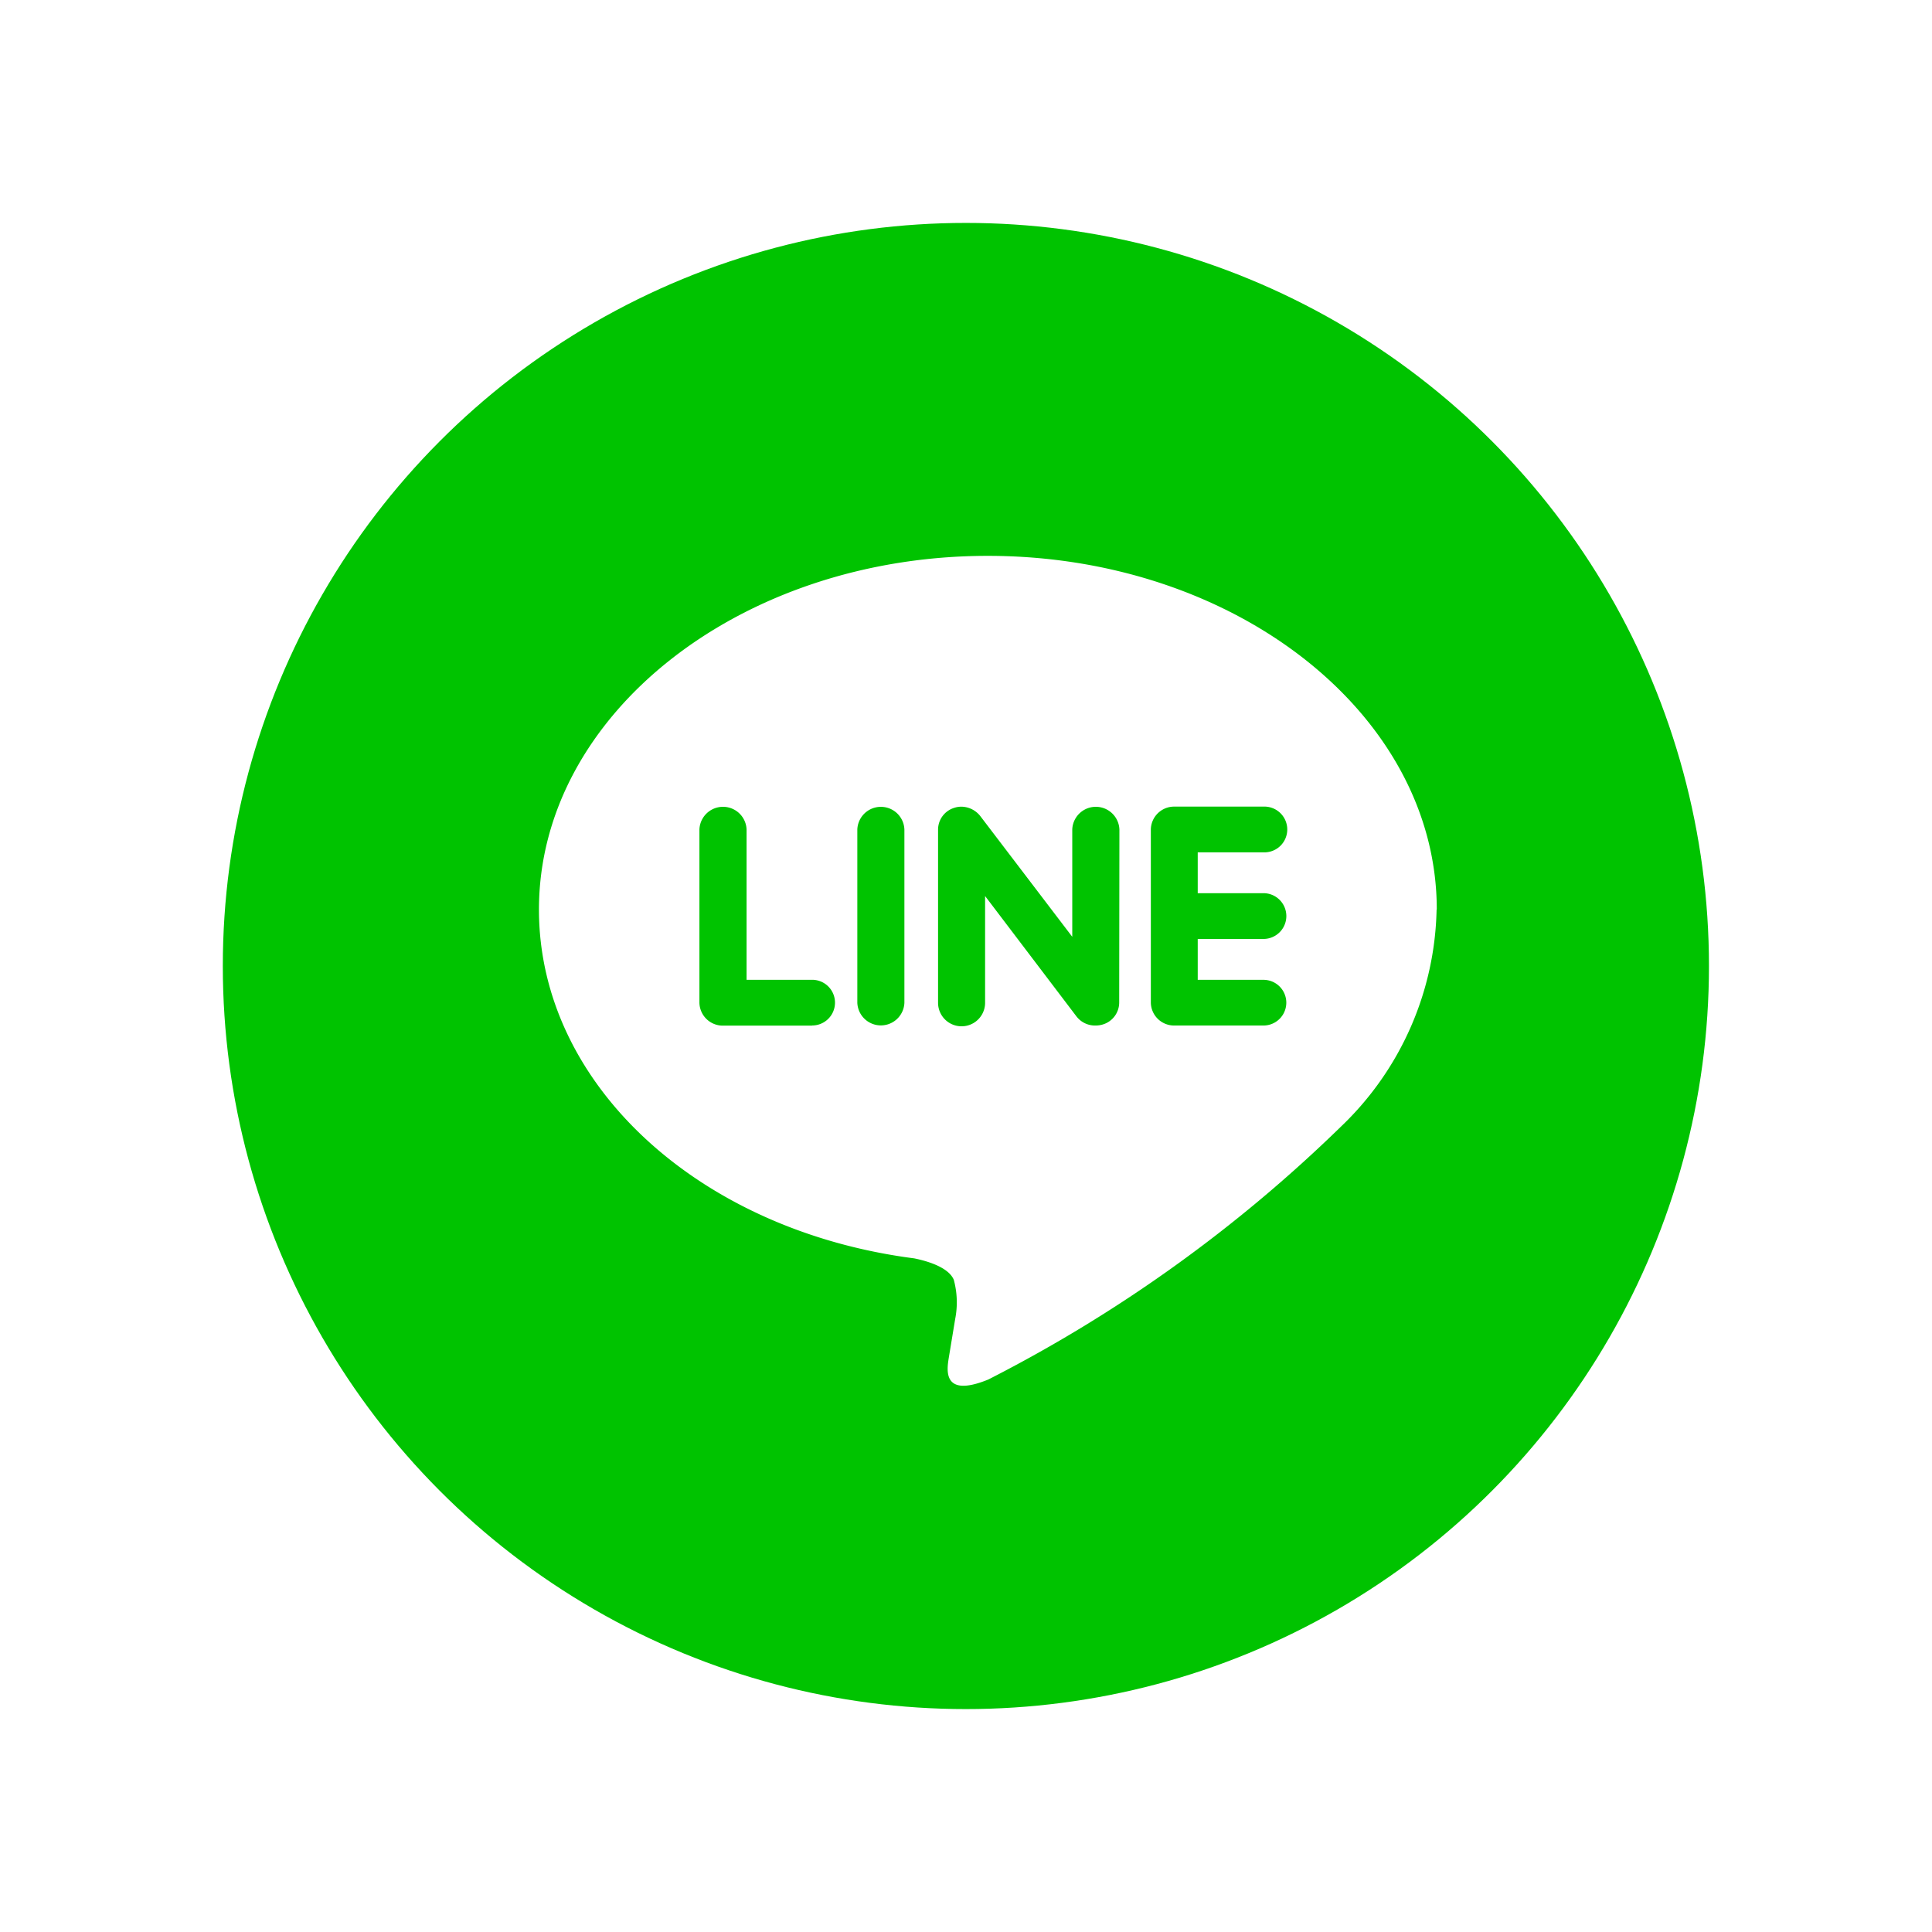 <svg xmlns="http://www.w3.org/2000/svg" xmlns:xlink="http://www.w3.org/1999/xlink" width="52" height="52" viewBox="0 0 52 52">
  <defs>
    <style>
      .cls-1 {
        fill: #00c300;
      }

      .cls-2 {
        fill: #fff;
      }

      .cls-3 {
        filter: url(#楕円形_3);
      }
    </style>
    <filter id="楕円形_3" x="0" y="0" width="52" height="52" filterUnits="userSpaceOnUse">
      <feOffset input="SourceAlpha"/>
      <feGaussianBlur stdDeviation="2" result="blur"/>
      <feFlood flood-opacity="0.161"/>
      <feComposite operator="in" in2="blur"/>
      <feComposite in="SourceGraphic"/>
    </filter>
  </defs>
  <g id="line" transform="translate(6.357 6)">
    <g class="cls-3" transform="matrix(1, 0, 0, 1, -6.36, -6)">
      <circle id="楕円形_3-2" data-name="楕円形 3" class="cls-1" cx="20" cy="20" r="20" transform="translate(6 6)"/>
    </g>
    <path id="line-2" data-name="line" class="cls-2" d="M19.5,9.65a.616.616,0,1,1,0,1.232H17.731v1.1H19.5a.615.615,0,1,1,0,1.23H17.1a.626.626,0,0,1-.631-.615V7.935A.627.627,0,0,1,17.1,7.32h2.4a.616.616,0,1,1,0,1.231H17.731v1.1ZM15.617,12.6a.617.617,0,0,1-.435.582.669.669,0,0,1-.2.03.629.629,0,0,1-.514-.244l-2.46-3.241V12.6a.633.633,0,0,1-1.266,0V7.935a.614.614,0,0,1,.433-.581.6.6,0,0,1,.2-.032.658.658,0,0,1,.5.248l2.479,3.254V7.935a.635.635,0,0,1,1.269,0Zm-5.781,0a.634.634,0,0,1-1.267,0V7.935a.634.634,0,0,1,1.267,0V12.6Zm-2.483.615h-2.4a.629.629,0,0,1-.634-.615V7.935a.635.635,0,0,1,1.269,0v4.046H7.353a.615.615,0,1,1,0,1.23m16.812-3.121c0-5.248-5.422-9.519-12.083-9.519S0,4.843,0,10.091c0,4.7,4.3,8.64,10.1,9.388.394.08.929.252,1.065.576a2.318,2.318,0,0,1,.038,1.055l-.165,1c-.045.294-.242,1.159,1.056.63a38.926,38.926,0,0,0,9.5-6.815,8.3,8.3,0,0,0,2.566-5.831" transform="translate(8.149 8.39)"/>
  </g>
</svg>
